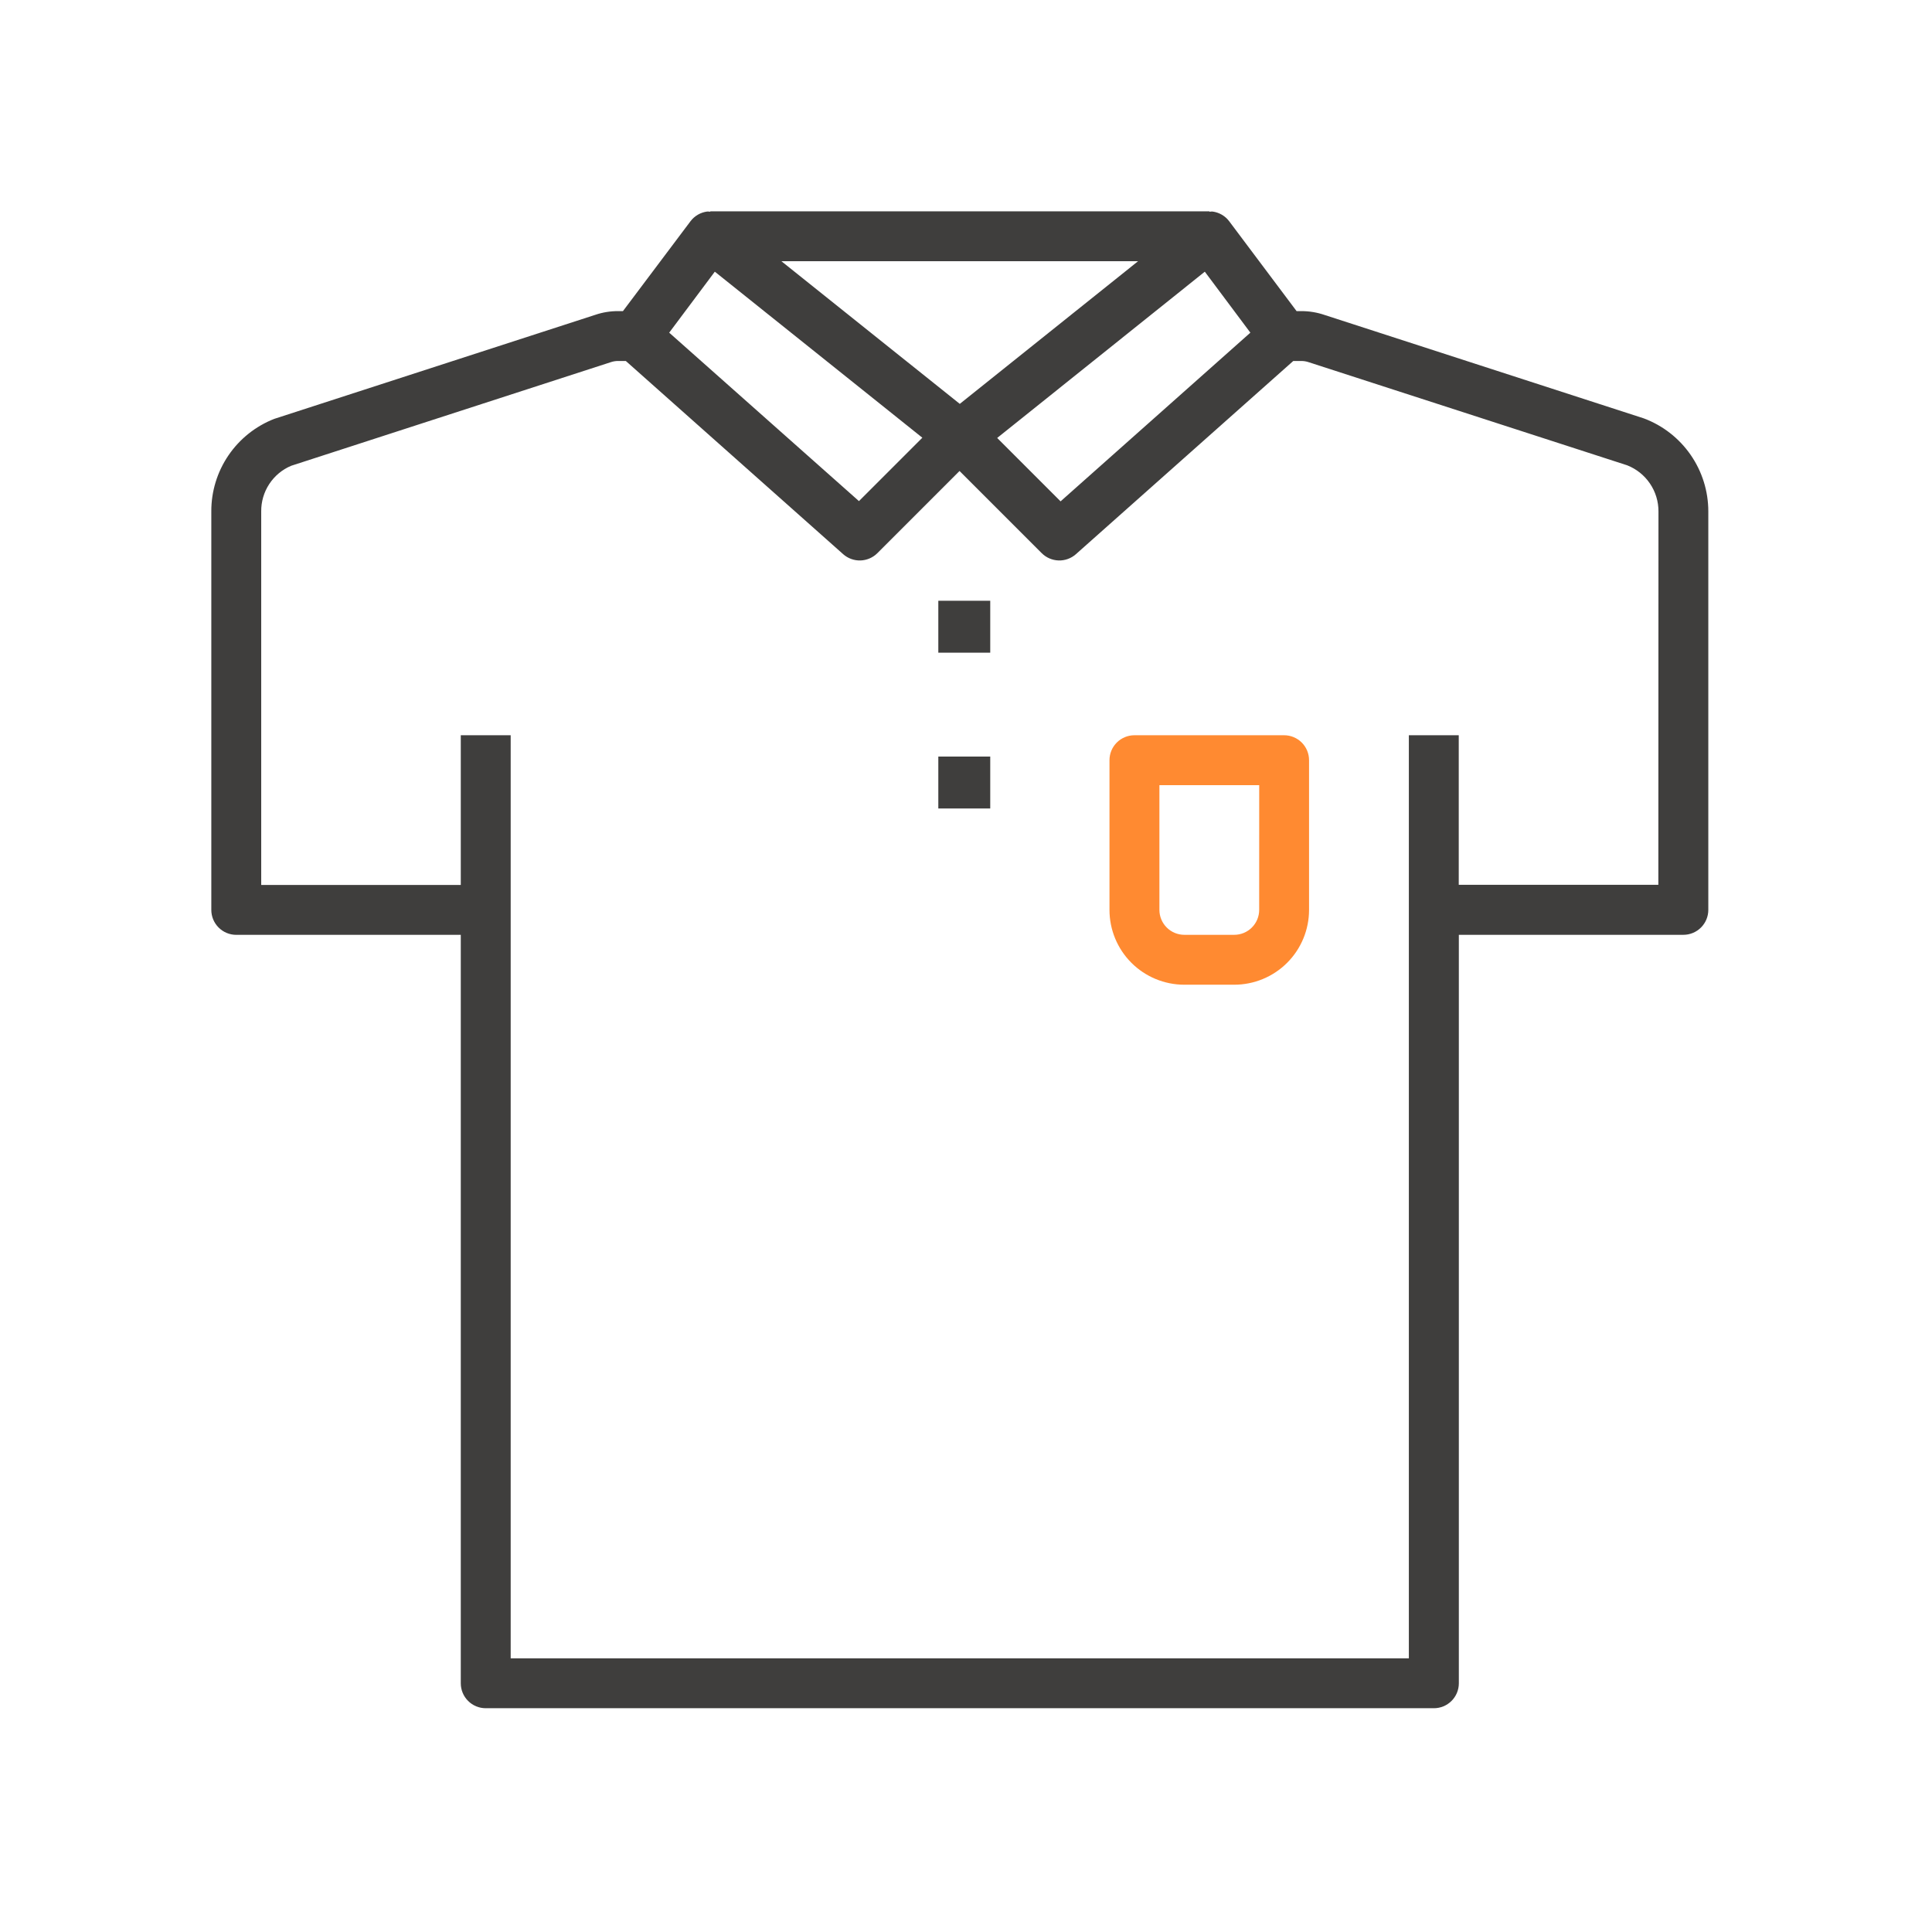 <?xml version="1.0" encoding="UTF-8"?>
<svg xmlns="http://www.w3.org/2000/svg" width="64" height="64" viewBox="0 0 64 64" fill="none">
  <g clip-path="url(#clip0_2_81)">
    <path d="M54.455 13.86L43.886 10.436C43.633 10.348 43.367 10.305 43.1 10.306H42.951L40.72 7.331C40.654 7.242 40.57 7.168 40.474 7.112C40.379 7.057 40.273 7.021 40.163 7.007C40.13 7.007 40.096 7.009 40.063 7.014V7H23.529V7.014C23.496 7.009 23.462 7.007 23.429 7.007C23.319 7.021 23.213 7.057 23.118 7.112C23.022 7.168 22.938 7.242 22.872 7.331L20.636 10.306H20.487C20.226 10.304 19.967 10.345 19.72 10.429L9.084 13.876C8.468 14.117 7.939 14.539 7.567 15.086C7.195 15.633 6.997 16.28 7 16.942V30.142C7 30.361 7.087 30.571 7.242 30.726C7.397 30.881 7.607 30.968 7.826 30.968H15.264V55.761C15.264 55.98 15.351 56.19 15.506 56.345C15.661 56.5 15.871 56.587 16.09 56.587H47.5C47.719 56.587 47.929 56.5 48.084 56.345C48.239 56.19 48.326 55.98 48.326 55.761V30.967H55.764C55.983 30.967 56.193 30.88 56.348 30.725C56.503 30.57 56.59 30.36 56.59 30.141V16.942C56.59 16.272 56.386 15.618 56.004 15.067C55.623 14.517 55.082 14.095 54.455 13.86ZM41.42 11.02L35.133 16.608L33.033 14.508L39.911 9L41.42 11.02ZM37.7 8.653L31.794 13.379L25.885 8.653H37.7ZM23.679 9L30.554 14.5L28.454 16.6L22.168 11.02L23.679 9ZM54.935 29.31H48.323V24.356H46.67V54.935H16.917V24.356H15.264V29.315H8.653V16.942C8.65 16.62 8.742 16.305 8.919 16.035C9.095 15.766 9.348 15.555 9.644 15.43L20.244 11.994C20.321 11.969 20.402 11.957 20.483 11.958H20.731L27.931 18.358C28.089 18.498 28.294 18.572 28.504 18.566C28.715 18.559 28.915 18.473 29.064 18.324L31.786 15.602L34.508 18.324C34.657 18.473 34.857 18.559 35.068 18.566C35.278 18.572 35.483 18.498 35.641 18.358L42.841 11.958H43.1C43.188 11.957 43.274 11.971 43.357 12L53.9 15.413C54.207 15.533 54.471 15.744 54.656 16.017C54.842 16.29 54.94 16.612 54.939 16.942L54.935 29.31Z" fill="#3F3E3D"></path>
    <path d="M42.538 24.356H37.579C37.36 24.356 37.15 24.443 36.995 24.598C36.84 24.753 36.753 24.963 36.753 25.182V30.141C36.753 30.799 37.014 31.429 37.479 31.894C37.944 32.359 38.575 32.62 39.232 32.62H40.885C41.542 32.62 42.173 32.359 42.638 31.894C43.103 31.429 43.364 30.799 43.364 30.141V25.182C43.364 24.963 43.277 24.753 43.122 24.598C42.967 24.443 42.757 24.356 42.538 24.356ZM41.712 30.141C41.712 30.36 41.625 30.57 41.47 30.725C41.315 30.88 41.105 30.967 40.886 30.967H39.233C39.014 30.967 38.804 30.88 38.649 30.725C38.494 30.57 38.407 30.36 38.407 30.141V26.009H41.713L41.712 30.141Z" fill="#FF8A31"></path>
    <path d="M32.803 19.901H31.083V21.621H32.803V19.901Z" fill="#3F3E3D"></path>
    <path d="M32.803 25.062H31.083V26.782H32.803V25.062Z" fill="#3F3E3D"></path>
  </g>
  <defs>
    <clipPath id="clip0_2_81">
      <rect width="49.588" height="49.588" fill="white" transform="translate(7 7)"></rect>
    </clipPath>
  </defs>
</svg>
